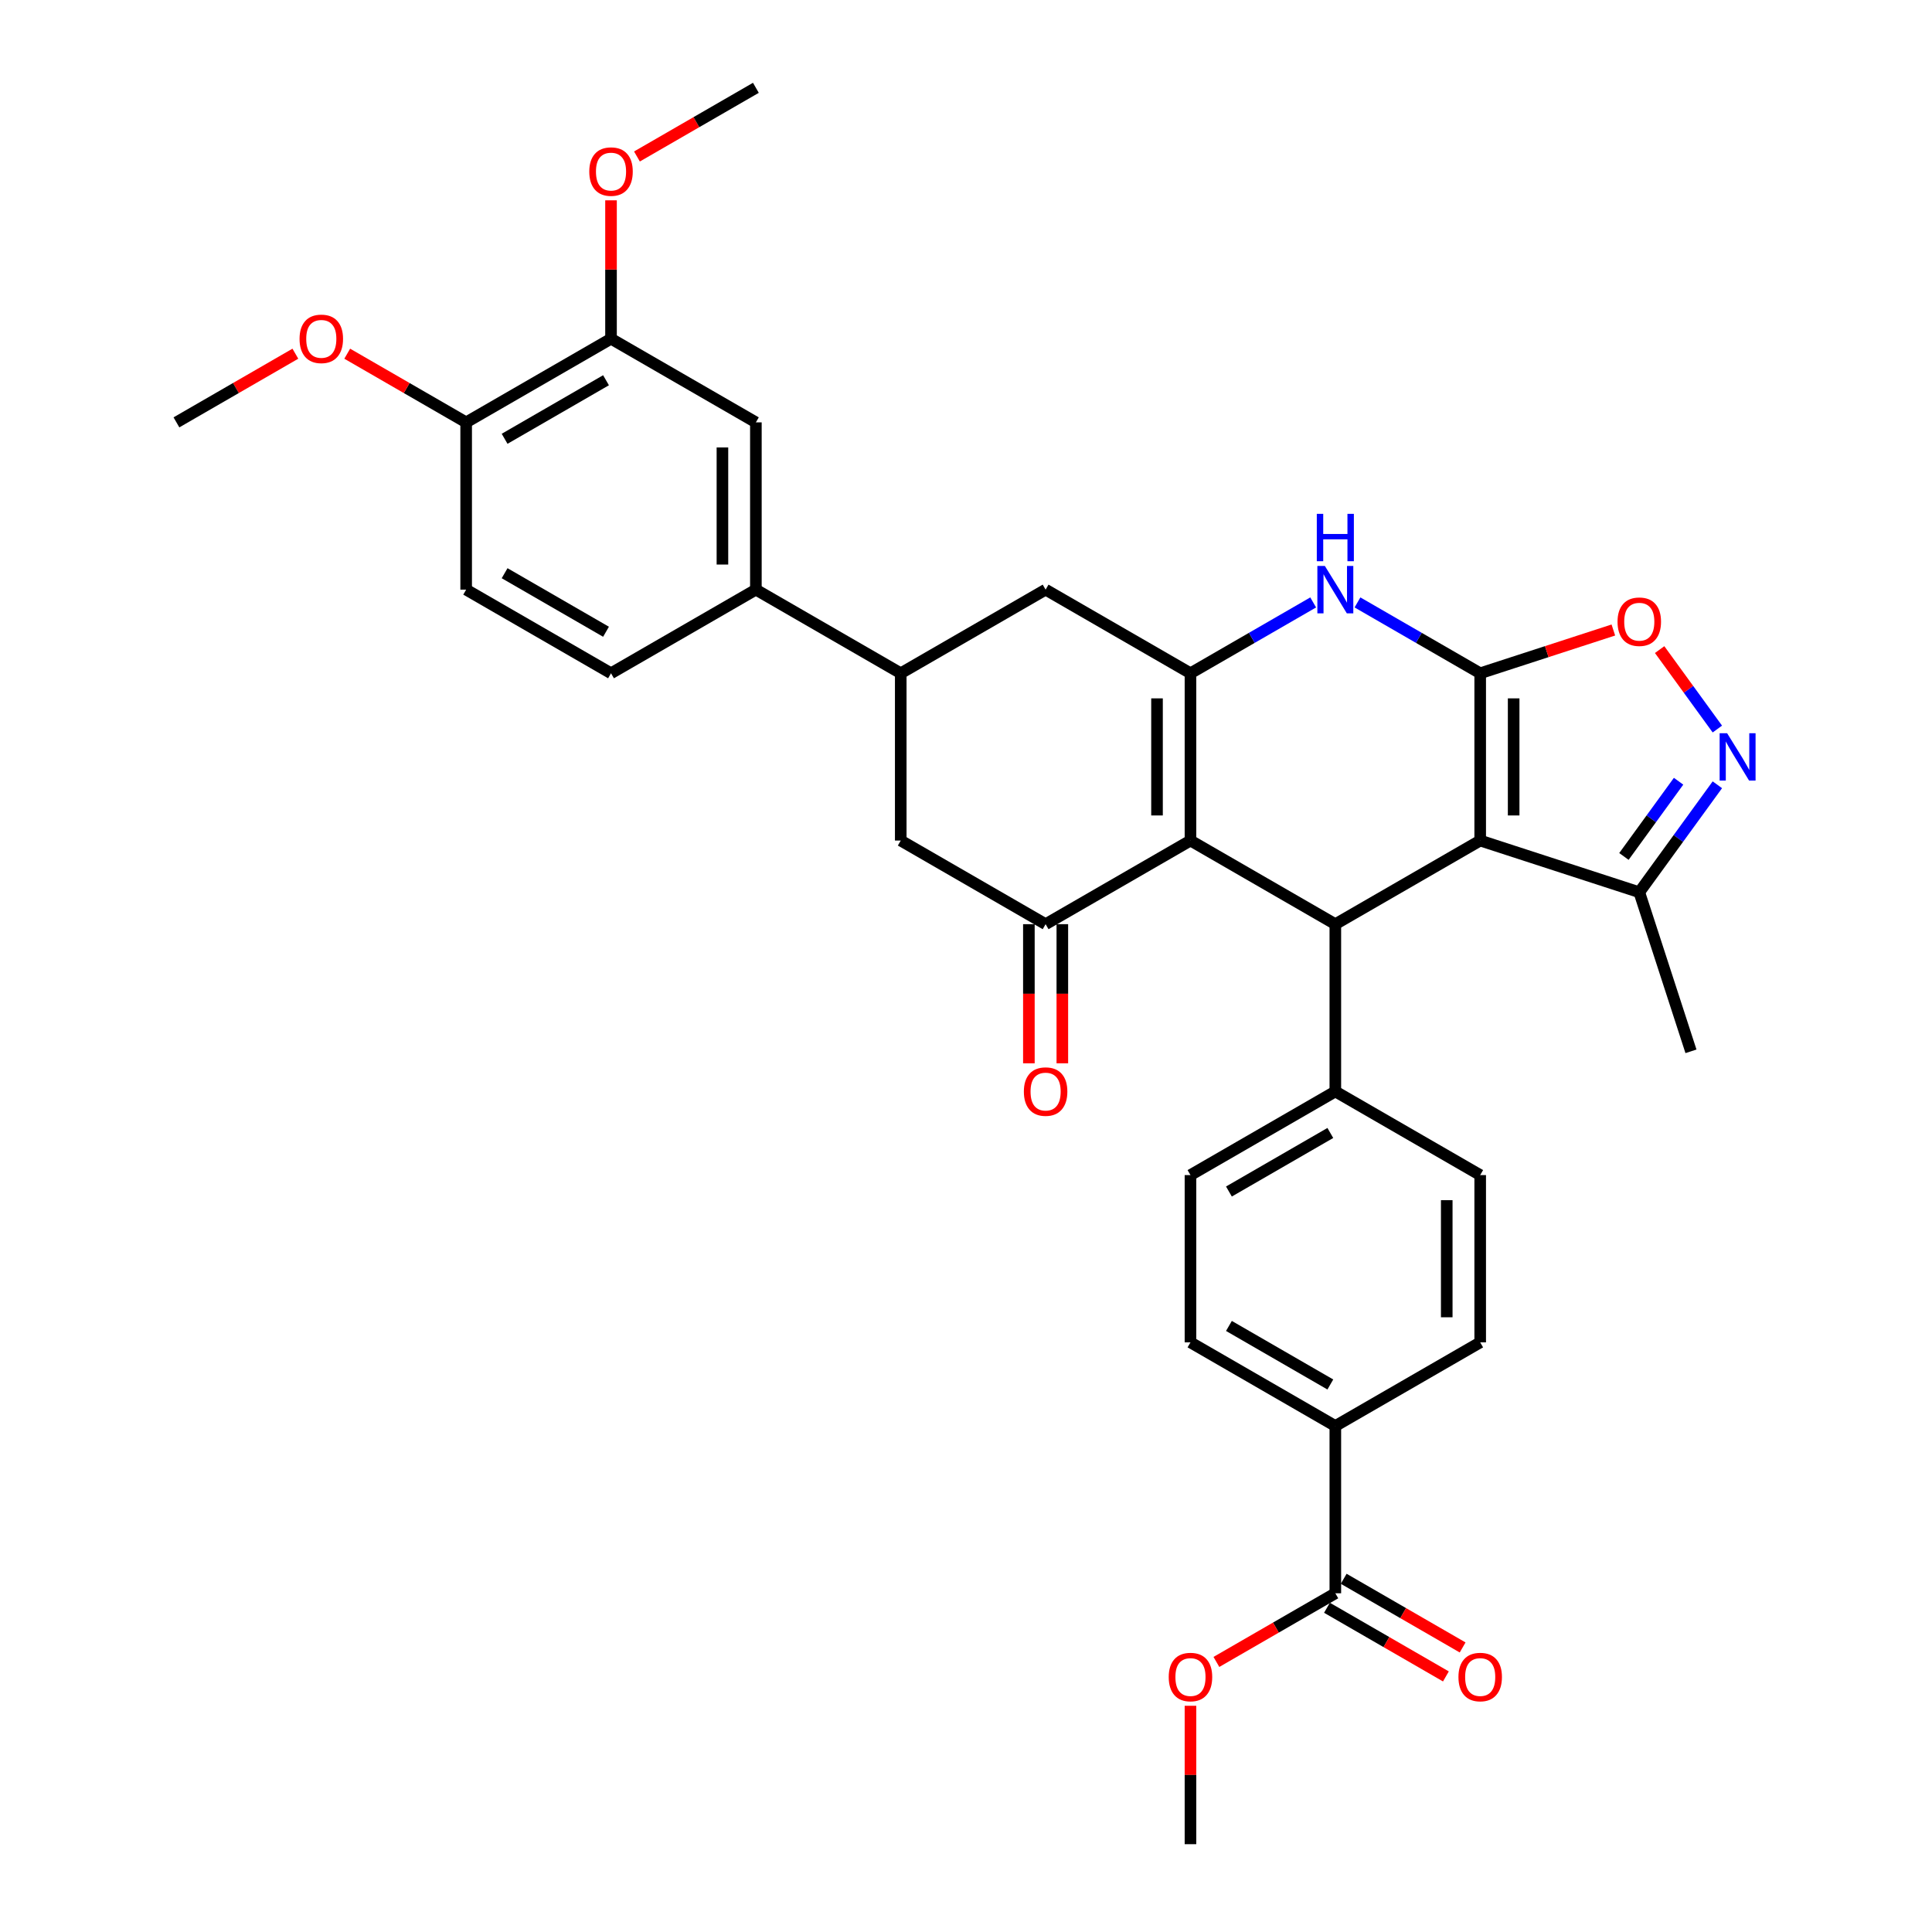 <?xml version='1.0' encoding='iso-8859-1'?>
<svg version='1.1' baseProfile='full'
              xmlns='http://www.w3.org/2000/svg'
                      xmlns:rdkit='http://www.rdkit.org/xml'
                      xmlns:xlink='http://www.w3.org/1999/xlink'
                  xml:space='preserve'
width='1000px' height='1000px' viewBox='0 0 1000 1000'>
<!-- END OF HEADER -->
<rect style='opacity:1.0;fill:#FFFFFF;stroke:none' width='1000' height='1000' x='0' y='0'> </rect>
<path class='bond-0' d='M 766.147,348.485 L 766.147,435.065' style='fill:none;fill-rule:evenodd;stroke:#000000;stroke-width:6px;stroke-linecap:butt;stroke-linejoin:miter;stroke-opacity:1' />
<path class='bond-0' d='M 783.463,361.472 L 783.463,422.078' style='fill:none;fill-rule:evenodd;stroke:#000000;stroke-width:6px;stroke-linecap:butt;stroke-linejoin:miter;stroke-opacity:1' />
<path class='bond-4' d='M 766.147,348.485 L 734.388,330.149' style='fill:none;fill-rule:evenodd;stroke:#000000;stroke-width:6px;stroke-linecap:butt;stroke-linejoin:miter;stroke-opacity:1' />
<path class='bond-4' d='M 734.388,330.149 L 702.629,311.813' style='fill:none;fill-rule:evenodd;stroke:#0000FF;stroke-width:6px;stroke-linecap:butt;stroke-linejoin:miter;stroke-opacity:1' />
<path class='bond-7' d='M 766.147,348.485 L 800.608,337.288' style='fill:none;fill-rule:evenodd;stroke:#000000;stroke-width:6px;stroke-linecap:butt;stroke-linejoin:miter;stroke-opacity:1' />
<path class='bond-7' d='M 800.608,337.288 L 835.069,326.091' style='fill:none;fill-rule:evenodd;stroke:#FF0000;stroke-width:6px;stroke-linecap:butt;stroke-linejoin:miter;stroke-opacity:1' />
<path class='bond-3' d='M 766.147,435.065 L 691.166,478.355' style='fill:none;fill-rule:evenodd;stroke:#000000;stroke-width:6px;stroke-linecap:butt;stroke-linejoin:miter;stroke-opacity:1' />
<path class='bond-8' d='M 766.147,435.065 L 848.489,461.82' style='fill:none;fill-rule:evenodd;stroke:#000000;stroke-width:6px;stroke-linecap:butt;stroke-linejoin:miter;stroke-opacity:1' />
<path class='bond-1' d='M 616.186,435.065 L 616.186,348.485' style='fill:none;fill-rule:evenodd;stroke:#000000;stroke-width:6px;stroke-linecap:butt;stroke-linejoin:miter;stroke-opacity:1' />
<path class='bond-1' d='M 598.869,422.078 L 598.869,361.472' style='fill:none;fill-rule:evenodd;stroke:#000000;stroke-width:6px;stroke-linecap:butt;stroke-linejoin:miter;stroke-opacity:1' />
<path class='bond-5' d='M 616.186,435.065 L 541.205,478.355' style='fill:none;fill-rule:evenodd;stroke:#000000;stroke-width:6px;stroke-linecap:butt;stroke-linejoin:miter;stroke-opacity:1' />
<path class='bond-35' d='M 616.186,435.065 L 691.166,478.355' style='fill:none;fill-rule:evenodd;stroke:#000000;stroke-width:6px;stroke-linecap:butt;stroke-linejoin:miter;stroke-opacity:1' />
<path class='bond-2' d='M 616.186,348.485 L 647.944,330.149' style='fill:none;fill-rule:evenodd;stroke:#000000;stroke-width:6px;stroke-linecap:butt;stroke-linejoin:miter;stroke-opacity:1' />
<path class='bond-2' d='M 647.944,330.149 L 679.703,311.813' style='fill:none;fill-rule:evenodd;stroke:#0000FF;stroke-width:6px;stroke-linecap:butt;stroke-linejoin:miter;stroke-opacity:1' />
<path class='bond-10' d='M 616.186,348.485 L 541.205,305.195' style='fill:none;fill-rule:evenodd;stroke:#000000;stroke-width:6px;stroke-linecap:butt;stroke-linejoin:miter;stroke-opacity:1' />
<path class='bond-14' d='M 691.166,478.355 L 691.166,564.935' style='fill:none;fill-rule:evenodd;stroke:#000000;stroke-width:6px;stroke-linecap:butt;stroke-linejoin:miter;stroke-opacity:1' />
<path class='bond-18' d='M 532.547,478.355 L 532.547,514.364' style='fill:none;fill-rule:evenodd;stroke:#000000;stroke-width:6px;stroke-linecap:butt;stroke-linejoin:miter;stroke-opacity:1' />
<path class='bond-18' d='M 532.547,514.364 L 532.547,550.372' style='fill:none;fill-rule:evenodd;stroke:#FF0000;stroke-width:6px;stroke-linecap:butt;stroke-linejoin:miter;stroke-opacity:1' />
<path class='bond-18' d='M 549.863,478.355 L 549.863,514.364' style='fill:none;fill-rule:evenodd;stroke:#000000;stroke-width:6px;stroke-linecap:butt;stroke-linejoin:miter;stroke-opacity:1' />
<path class='bond-18' d='M 549.863,514.364 L 549.863,550.372' style='fill:none;fill-rule:evenodd;stroke:#FF0000;stroke-width:6px;stroke-linecap:butt;stroke-linejoin:miter;stroke-opacity:1' />
<path class='bond-36' d='M 541.205,478.355 L 466.224,435.065' style='fill:none;fill-rule:evenodd;stroke:#000000;stroke-width:6px;stroke-linecap:butt;stroke-linejoin:miter;stroke-opacity:1' />
<path class='bond-6' d='M 888.9,377.351 L 873.961,356.789' style='fill:none;fill-rule:evenodd;stroke:#0000FF;stroke-width:6px;stroke-linecap:butt;stroke-linejoin:miter;stroke-opacity:1' />
<path class='bond-6' d='M 873.961,356.789 L 859.023,336.228' style='fill:none;fill-rule:evenodd;stroke:#FF0000;stroke-width:6px;stroke-linecap:butt;stroke-linejoin:miter;stroke-opacity:1' />
<path class='bond-34' d='M 888.9,406.199 L 868.695,434.009' style='fill:none;fill-rule:evenodd;stroke:#0000FF;stroke-width:6px;stroke-linecap:butt;stroke-linejoin:miter;stroke-opacity:1' />
<path class='bond-34' d='M 868.695,434.009 L 848.489,461.82' style='fill:none;fill-rule:evenodd;stroke:#000000;stroke-width:6px;stroke-linecap:butt;stroke-linejoin:miter;stroke-opacity:1' />
<path class='bond-34' d='M 868.829,404.364 L 854.686,423.831' style='fill:none;fill-rule:evenodd;stroke:#0000FF;stroke-width:6px;stroke-linecap:butt;stroke-linejoin:miter;stroke-opacity:1' />
<path class='bond-34' d='M 854.686,423.831 L 840.542,443.298' style='fill:none;fill-rule:evenodd;stroke:#000000;stroke-width:6px;stroke-linecap:butt;stroke-linejoin:miter;stroke-opacity:1' />
<path class='bond-30' d='M 848.489,461.82 L 875.244,544.162' style='fill:none;fill-rule:evenodd;stroke:#000000;stroke-width:6px;stroke-linecap:butt;stroke-linejoin:miter;stroke-opacity:1' />
<path class='bond-9' d='M 466.224,348.485 L 541.205,305.195' style='fill:none;fill-rule:evenodd;stroke:#000000;stroke-width:6px;stroke-linecap:butt;stroke-linejoin:miter;stroke-opacity:1' />
<path class='bond-11' d='M 466.224,348.485 L 466.224,435.065' style='fill:none;fill-rule:evenodd;stroke:#000000;stroke-width:6px;stroke-linecap:butt;stroke-linejoin:miter;stroke-opacity:1' />
<path class='bond-12' d='M 466.224,348.485 L 391.244,305.195' style='fill:none;fill-rule:evenodd;stroke:#000000;stroke-width:6px;stroke-linecap:butt;stroke-linejoin:miter;stroke-opacity:1' />
<path class='bond-15' d='M 391.244,305.195 L 391.244,218.615' style='fill:none;fill-rule:evenodd;stroke:#000000;stroke-width:6px;stroke-linecap:butt;stroke-linejoin:miter;stroke-opacity:1' />
<path class='bond-15' d='M 373.928,292.208 L 373.928,231.602' style='fill:none;fill-rule:evenodd;stroke:#000000;stroke-width:6px;stroke-linecap:butt;stroke-linejoin:miter;stroke-opacity:1' />
<path class='bond-21' d='M 391.244,305.195 L 316.263,348.485' style='fill:none;fill-rule:evenodd;stroke:#000000;stroke-width:6px;stroke-linecap:butt;stroke-linejoin:miter;stroke-opacity:1' />
<path class='bond-13' d='M 691.166,824.675 L 691.166,738.095' style='fill:none;fill-rule:evenodd;stroke:#000000;stroke-width:6px;stroke-linecap:butt;stroke-linejoin:miter;stroke-opacity:1' />
<path class='bond-20' d='M 686.837,832.173 L 717.617,849.944' style='fill:none;fill-rule:evenodd;stroke:#000000;stroke-width:6px;stroke-linecap:butt;stroke-linejoin:miter;stroke-opacity:1' />
<path class='bond-20' d='M 717.617,849.944 L 748.398,867.715' style='fill:none;fill-rule:evenodd;stroke:#FF0000;stroke-width:6px;stroke-linecap:butt;stroke-linejoin:miter;stroke-opacity:1' />
<path class='bond-20' d='M 695.495,817.177 L 726.275,834.948' style='fill:none;fill-rule:evenodd;stroke:#000000;stroke-width:6px;stroke-linecap:butt;stroke-linejoin:miter;stroke-opacity:1' />
<path class='bond-20' d='M 726.275,834.948 L 757.056,852.719' style='fill:none;fill-rule:evenodd;stroke:#FF0000;stroke-width:6px;stroke-linecap:butt;stroke-linejoin:miter;stroke-opacity:1' />
<path class='bond-27' d='M 691.166,824.675 L 660.386,842.446' style='fill:none;fill-rule:evenodd;stroke:#000000;stroke-width:6px;stroke-linecap:butt;stroke-linejoin:miter;stroke-opacity:1' />
<path class='bond-27' d='M 660.386,842.446 L 629.605,860.217' style='fill:none;fill-rule:evenodd;stroke:#FF0000;stroke-width:6px;stroke-linecap:butt;stroke-linejoin:miter;stroke-opacity:1' />
<path class='bond-22' d='M 691.166,564.935 L 766.147,608.225' style='fill:none;fill-rule:evenodd;stroke:#000000;stroke-width:6px;stroke-linecap:butt;stroke-linejoin:miter;stroke-opacity:1' />
<path class='bond-23' d='M 691.166,564.935 L 616.186,608.225' style='fill:none;fill-rule:evenodd;stroke:#000000;stroke-width:6px;stroke-linecap:butt;stroke-linejoin:miter;stroke-opacity:1' />
<path class='bond-23' d='M 688.577,586.425 L 636.091,616.728' style='fill:none;fill-rule:evenodd;stroke:#000000;stroke-width:6px;stroke-linecap:butt;stroke-linejoin:miter;stroke-opacity:1' />
<path class='bond-16' d='M 391.244,218.615 L 316.263,175.325' style='fill:none;fill-rule:evenodd;stroke:#000000;stroke-width:6px;stroke-linecap:butt;stroke-linejoin:miter;stroke-opacity:1' />
<path class='bond-28' d='M 316.263,175.325 L 316.263,139.506' style='fill:none;fill-rule:evenodd;stroke:#000000;stroke-width:6px;stroke-linecap:butt;stroke-linejoin:miter;stroke-opacity:1' />
<path class='bond-28' d='M 316.263,139.506 L 316.263,103.688' style='fill:none;fill-rule:evenodd;stroke:#FF0000;stroke-width:6px;stroke-linecap:butt;stroke-linejoin:miter;stroke-opacity:1' />
<path class='bond-38' d='M 316.263,175.325 L 241.283,218.615' style='fill:none;fill-rule:evenodd;stroke:#000000;stroke-width:6px;stroke-linecap:butt;stroke-linejoin:miter;stroke-opacity:1' />
<path class='bond-38' d='M 313.674,196.814 L 261.188,227.117' style='fill:none;fill-rule:evenodd;stroke:#000000;stroke-width:6px;stroke-linecap:butt;stroke-linejoin:miter;stroke-opacity:1' />
<path class='bond-17' d='M 691.166,738.095 L 616.186,694.805' style='fill:none;fill-rule:evenodd;stroke:#000000;stroke-width:6px;stroke-linecap:butt;stroke-linejoin:miter;stroke-opacity:1' />
<path class='bond-17' d='M 688.577,716.606 L 636.091,686.303' style='fill:none;fill-rule:evenodd;stroke:#000000;stroke-width:6px;stroke-linecap:butt;stroke-linejoin:miter;stroke-opacity:1' />
<path class='bond-37' d='M 691.166,738.095 L 766.147,694.805' style='fill:none;fill-rule:evenodd;stroke:#000000;stroke-width:6px;stroke-linecap:butt;stroke-linejoin:miter;stroke-opacity:1' />
<path class='bond-19' d='M 241.283,218.615 L 241.283,305.195' style='fill:none;fill-rule:evenodd;stroke:#000000;stroke-width:6px;stroke-linecap:butt;stroke-linejoin:miter;stroke-opacity:1' />
<path class='bond-29' d='M 241.283,218.615 L 210.502,200.844' style='fill:none;fill-rule:evenodd;stroke:#000000;stroke-width:6px;stroke-linecap:butt;stroke-linejoin:miter;stroke-opacity:1' />
<path class='bond-29' d='M 210.502,200.844 L 179.722,183.073' style='fill:none;fill-rule:evenodd;stroke:#FF0000;stroke-width:6px;stroke-linecap:butt;stroke-linejoin:miter;stroke-opacity:1' />
<path class='bond-26' d='M 316.263,348.485 L 241.283,305.195' style='fill:none;fill-rule:evenodd;stroke:#000000;stroke-width:6px;stroke-linecap:butt;stroke-linejoin:miter;stroke-opacity:1' />
<path class='bond-26' d='M 313.674,326.995 L 261.188,296.692' style='fill:none;fill-rule:evenodd;stroke:#000000;stroke-width:6px;stroke-linecap:butt;stroke-linejoin:miter;stroke-opacity:1' />
<path class='bond-24' d='M 766.147,608.225 L 766.147,694.805' style='fill:none;fill-rule:evenodd;stroke:#000000;stroke-width:6px;stroke-linecap:butt;stroke-linejoin:miter;stroke-opacity:1' />
<path class='bond-24' d='M 748.831,621.212 L 748.831,681.818' style='fill:none;fill-rule:evenodd;stroke:#000000;stroke-width:6px;stroke-linecap:butt;stroke-linejoin:miter;stroke-opacity:1' />
<path class='bond-25' d='M 616.186,608.225 L 616.186,694.805' style='fill:none;fill-rule:evenodd;stroke:#000000;stroke-width:6px;stroke-linecap:butt;stroke-linejoin:miter;stroke-opacity:1' />
<path class='bond-31' d='M 616.186,882.909 L 616.186,918.727' style='fill:none;fill-rule:evenodd;stroke:#FF0000;stroke-width:6px;stroke-linecap:butt;stroke-linejoin:miter;stroke-opacity:1' />
<path class='bond-31' d='M 616.186,918.727 L 616.186,954.545' style='fill:none;fill-rule:evenodd;stroke:#000000;stroke-width:6px;stroke-linecap:butt;stroke-linejoin:miter;stroke-opacity:1' />
<path class='bond-32' d='M 329.683,80.997 L 360.464,63.226' style='fill:none;fill-rule:evenodd;stroke:#FF0000;stroke-width:6px;stroke-linecap:butt;stroke-linejoin:miter;stroke-opacity:1' />
<path class='bond-32' d='M 360.464,63.226 L 391.244,45.455' style='fill:none;fill-rule:evenodd;stroke:#000000;stroke-width:6px;stroke-linecap:butt;stroke-linejoin:miter;stroke-opacity:1' />
<path class='bond-33' d='M 152.882,183.073 L 122.102,200.844' style='fill:none;fill-rule:evenodd;stroke:#FF0000;stroke-width:6px;stroke-linecap:butt;stroke-linejoin:miter;stroke-opacity:1' />
<path class='bond-33' d='M 122.102,200.844 L 91.322,218.615' style='fill:none;fill-rule:evenodd;stroke:#000000;stroke-width:6px;stroke-linecap:butt;stroke-linejoin:miter;stroke-opacity:1' />
<path  class='atom-5' d='M 685.746 292.935
L 693.781 305.922
Q 694.577 307.203, 695.859 309.524
Q 697.14 311.844, 697.209 311.983
L 697.209 292.935
L 700.465 292.935
L 700.465 317.455
L 697.105 317.455
L 688.482 303.255
Q 687.478 301.593, 686.404 299.688
Q 685.365 297.784, 685.054 297.195
L 685.054 317.455
L 681.867 317.455
L 681.867 292.935
L 685.746 292.935
' fill='#0000FF'/>
<path  class='atom-5' d='M 681.573 265.964
L 684.898 265.964
L 684.898 276.388
L 697.434 276.388
L 697.434 265.964
L 700.759 265.964
L 700.759 290.483
L 697.434 290.483
L 697.434 279.158
L 684.898 279.158
L 684.898 290.483
L 681.573 290.483
L 681.573 265.964
' fill='#0000FF'/>
<path  class='atom-7' d='M 893.96 379.515
L 901.994 392.502
Q 902.791 393.784, 904.072 396.104
Q 905.354 398.424, 905.423 398.563
L 905.423 379.515
L 908.678 379.515
L 908.678 404.035
L 905.319 404.035
L 896.696 389.835
Q 895.691 388.173, 894.618 386.268
Q 893.579 384.364, 893.267 383.775
L 893.267 404.035
L 890.081 404.035
L 890.081 379.515
L 893.96 379.515
' fill='#0000FF'/>
<path  class='atom-8' d='M 837.234 321.799
Q 837.234 315.912, 840.143 312.622
Q 843.052 309.332, 848.489 309.332
Q 853.926 309.332, 856.835 312.622
Q 859.745 315.912, 859.745 321.799
Q 859.745 327.756, 856.801 331.15
Q 853.857 334.509, 848.489 334.509
Q 843.087 334.509, 840.143 331.15
Q 837.234 327.791, 837.234 321.799
M 848.489 331.739
Q 852.229 331.739, 854.238 329.245
Q 856.281 326.717, 856.281 321.799
Q 856.281 316.986, 854.238 314.561
Q 852.229 312.102, 848.489 312.102
Q 844.749 312.102, 842.706 314.527
Q 840.697 316.951, 840.697 321.799
Q 840.697 326.752, 842.706 329.245
Q 844.749 331.739, 848.489 331.739
' fill='#FF0000'/>
<path  class='atom-19' d='M 529.95 565.004
Q 529.95 559.117, 532.859 555.827
Q 535.768 552.537, 541.205 552.537
Q 546.642 552.537, 549.551 555.827
Q 552.46 559.117, 552.46 565.004
Q 552.46 570.961, 549.517 574.355
Q 546.573 577.714, 541.205 577.714
Q 535.802 577.714, 532.859 574.355
Q 529.95 570.996, 529.95 565.004
M 541.205 574.944
Q 544.945 574.944, 546.954 572.45
Q 548.997 569.922, 548.997 565.004
Q 548.997 560.19, 546.954 557.766
Q 544.945 555.307, 541.205 555.307
Q 537.465 555.307, 535.421 557.732
Q 533.413 560.156, 533.413 565.004
Q 533.413 569.957, 535.421 572.45
Q 537.465 574.944, 541.205 574.944
' fill='#FF0000'/>
<path  class='atom-21' d='M 754.891 868.035
Q 754.891 862.147, 757.8 858.857
Q 760.709 855.567, 766.147 855.567
Q 771.584 855.567, 774.493 858.857
Q 777.402 862.147, 777.402 868.035
Q 777.402 873.991, 774.458 877.385
Q 771.515 880.745, 766.147 880.745
Q 760.744 880.745, 757.8 877.385
Q 754.891 874.026, 754.891 868.035
M 766.147 877.974
Q 769.887 877.974, 771.896 875.481
Q 773.939 872.952, 773.939 868.035
Q 773.939 863.221, 771.896 860.797
Q 769.887 858.338, 766.147 858.338
Q 762.406 858.338, 760.363 860.762
Q 758.354 863.186, 758.354 868.035
Q 758.354 872.987, 760.363 875.481
Q 762.406 877.974, 766.147 877.974
' fill='#FF0000'/>
<path  class='atom-28' d='M 604.93 868.035
Q 604.93 862.147, 607.839 858.857
Q 610.748 855.567, 616.186 855.567
Q 621.623 855.567, 624.532 858.857
Q 627.441 862.147, 627.441 868.035
Q 627.441 873.991, 624.497 877.385
Q 621.553 880.745, 616.186 880.745
Q 610.783 880.745, 607.839 877.385
Q 604.93 874.026, 604.93 868.035
M 616.186 877.974
Q 619.926 877.974, 621.934 875.481
Q 623.978 872.952, 623.978 868.035
Q 623.978 863.221, 621.934 860.797
Q 619.926 858.338, 616.186 858.338
Q 612.445 858.338, 610.402 860.762
Q 608.393 863.186, 608.393 868.035
Q 608.393 872.987, 610.402 875.481
Q 612.445 877.974, 616.186 877.974
' fill='#FF0000'/>
<path  class='atom-29' d='M 305.008 88.814
Q 305.008 82.926, 307.917 79.636
Q 310.826 76.346, 316.263 76.346
Q 321.701 76.346, 324.61 79.636
Q 327.519 82.926, 327.519 88.814
Q 327.519 94.771, 324.575 98.165
Q 321.631 101.524, 316.263 101.524
Q 310.861 101.524, 307.917 98.165
Q 305.008 94.805, 305.008 88.814
M 316.263 98.753
Q 320.004 98.753, 322.012 96.26
Q 324.055 93.732, 324.055 88.814
Q 324.055 84, 322.012 81.576
Q 320.004 79.117, 316.263 79.117
Q 312.523 79.117, 310.48 81.541
Q 308.471 83.965, 308.471 88.814
Q 308.471 93.766, 310.48 96.26
Q 312.523 98.753, 316.263 98.753
' fill='#FF0000'/>
<path  class='atom-30' d='M 155.047 175.394
Q 155.047 169.506, 157.956 166.216
Q 160.865 162.926, 166.302 162.926
Q 171.739 162.926, 174.649 166.216
Q 177.558 169.506, 177.558 175.394
Q 177.558 181.351, 174.614 184.745
Q 171.67 188.104, 166.302 188.104
Q 160.9 188.104, 157.956 184.745
Q 155.047 181.385, 155.047 175.394
M 166.302 185.333
Q 170.042 185.333, 172.051 182.84
Q 174.094 180.312, 174.094 175.394
Q 174.094 170.58, 172.051 168.156
Q 170.042 165.697, 166.302 165.697
Q 162.562 165.697, 160.519 168.121
Q 158.51 170.545, 158.51 175.394
Q 158.51 180.346, 160.519 182.84
Q 162.562 185.333, 166.302 185.333
' fill='#FF0000'/>
</svg>
